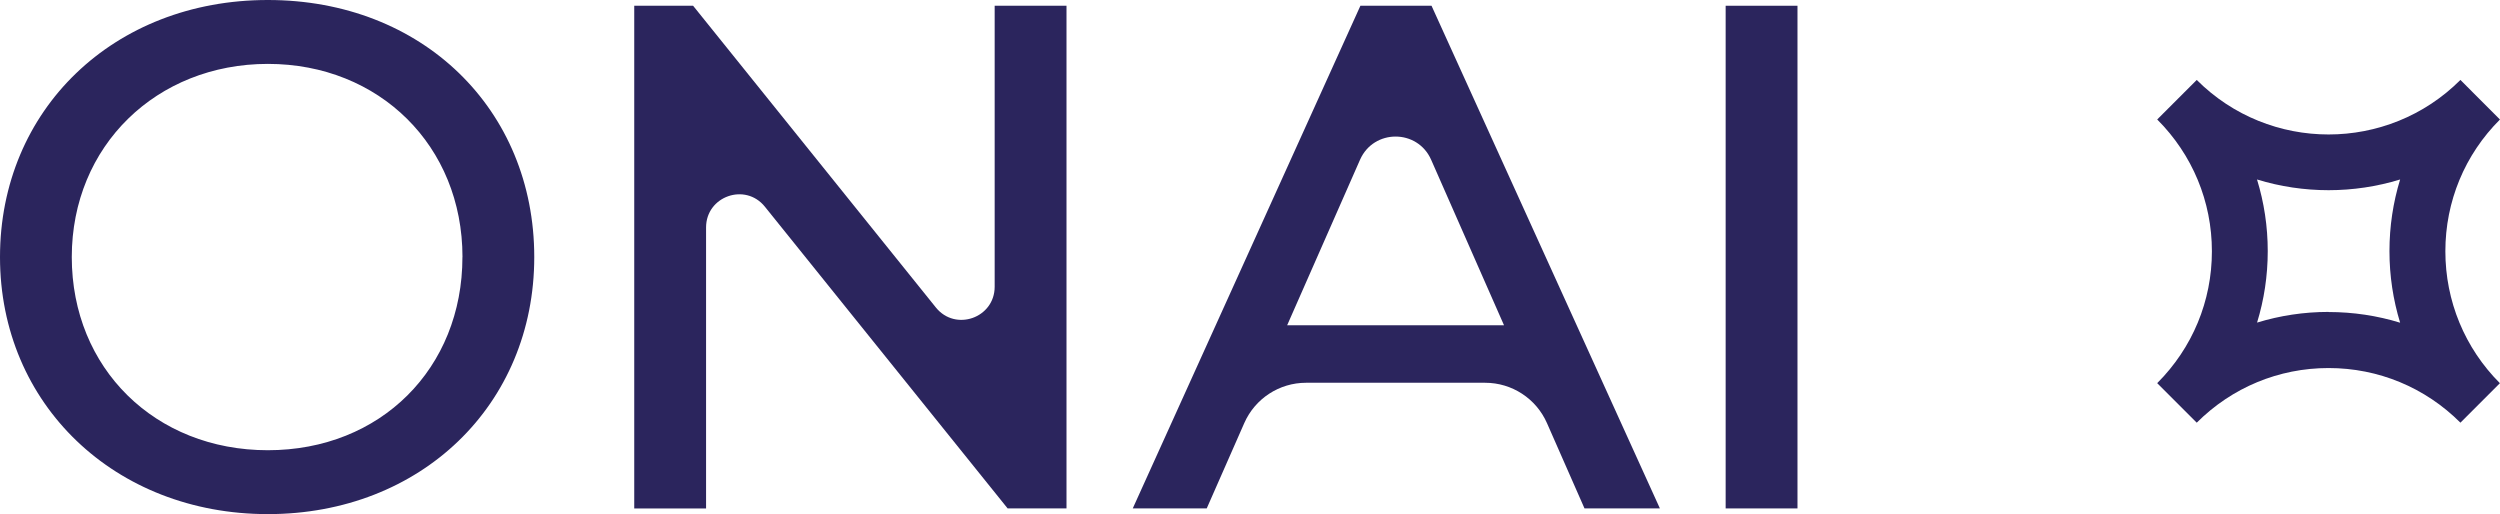 <svg viewBox="0 0 456.61 93.91" xmlns="http://www.w3.org/2000/svg" data-name="Layer 2" id="Layer_2">
  <defs>
    <style>
      .cls-1 {
        fill: #2b255d;
        stroke-width: 0px;
      }
    </style>
  </defs>
  <g data-name="Layer 1" id="Layer_1-2">
    <g>
      <g>
        <path d="M0,46.95C0,20.07,20.72,0,48.92,0s48.66,19.94,48.66,46.95-20.72,46.95-48.66,46.95S0,73.84,0,46.95ZM84.47,46.95c0-20.33-15.21-35.28-35.54-35.28S13.11,26.63,13.11,46.95s15.21,35.28,35.81,35.28,35.54-14.95,35.54-35.28Z" class="cls-1"></path>
        <path d="M194.79,1.05v91.81h-10.75l-44.34-55.11c-3.57-4.44-10.74-1.91-10.74,3.79v51.33h-13.12V1.05h10.75l44.34,55.11c3.57,4.44,10.74,1.91,10.74-3.79V1.05h13.12Z" class="cls-1"></path>
        <path d="M271.25,69.91h-32.71c-4.89,0-9.31,2.89-11.28,7.36l-6.86,15.59h-13.51L248.47,1.05h12.99l41.71,91.81h-13.77l-6.86-15.59c-1.97-4.47-6.39-7.36-11.28-7.36ZM274.7,59.41l-13.31-30.23c-2.49-5.65-10.5-5.65-12.99,0l-13.31,30.23h39.61Z" class="cls-1"></path>
        <path d="M315.18,1.05h13.12v91.81h-13.12V1.05Z" class="cls-1"></path>
      </g>
      <path d="M449.38,77.2c-6.44-6.44-14.99-9.98-24.08-9.98s-17.64,3.55-24.08,9.98l-7.22-7.22c6.44-6.44,9.99-14.99,9.99-24.08s-3.55-17.64-9.99-24.08l7.22-7.22c13.28,13.28,34.88,13.28,48.16,0,0,0,0,0,0,0l7.22,7.23c-6.43,6.42-9.97,14.97-9.97,24.06s3.54,17.67,9.96,24.1l-7.22,7.22ZM425.3,56.99c4.5,0,8.89.67,13.07,1.95-1.28-4.18-1.95-8.58-1.95-13.08s.67-8.9,1.95-13.08c-8.5,2.61-17.64,2.61-26.14,0,1.29,4.19,1.96,8.59,1.96,13.09s-.67,8.88-1.95,13.05c4.18-1.28,8.56-1.95,13.05-1.95Z" class="cls-1"></path>
    </g>
  </g>
</svg>
